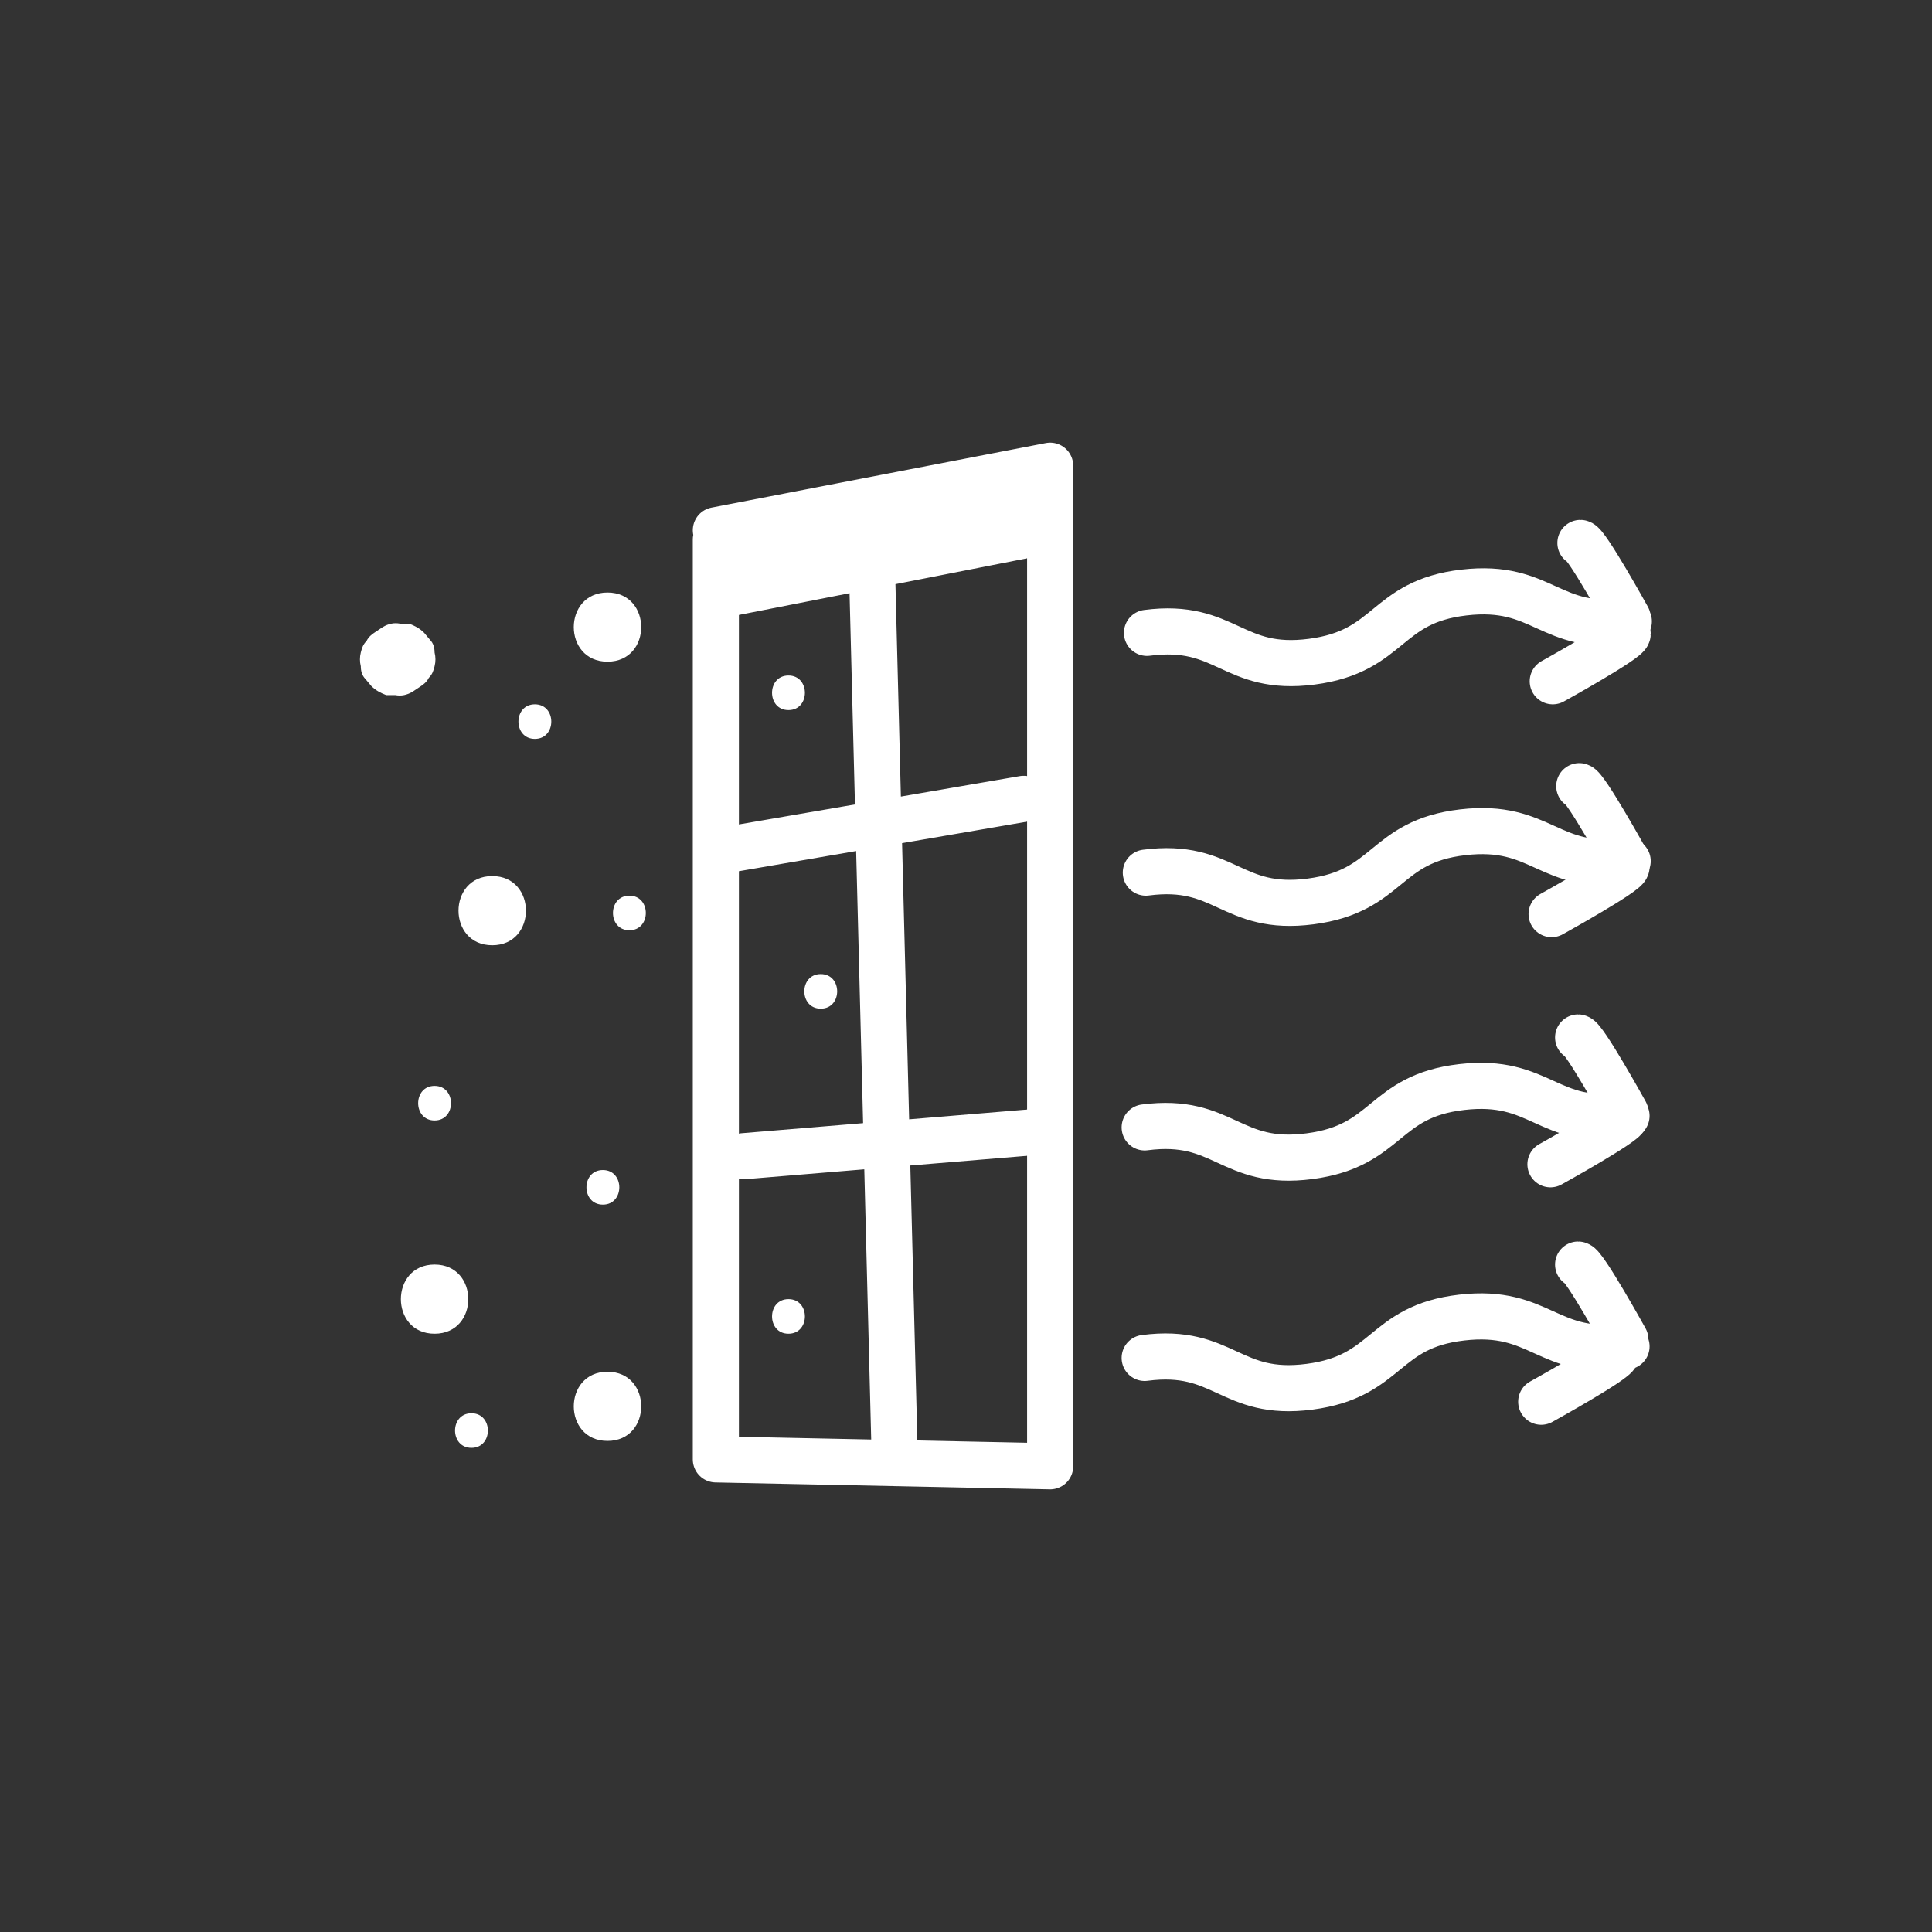 <svg xmlns="http://www.w3.org/2000/svg" width="2.3in" height="2.3in" viewBox="0 0 167.6 167.6"><rect x="0" y="0" width="167.6" height="167.6" fill="#333333" stroke="none"/><path fill="none" stroke="#ffffff" stroke-linecap="round" stroke-linejoin="round" stroke-width="4" d="M62.1 46.8v79.8M91.1 40.4v86.8M62.1 46l29-5.6M62.1 51.7l29-5.7M62.1 48.9 90 43.4M62.1 126.6l29 .6M63.8 73.6l25-4.3M77.6 125.8l-2-78.2M64.5 100.3l25.3-2.1"/><path d="M46.4 64.1c1.9 0 1.9-3 0-3s-1.9 3 0 3ZM54.6 80.7c1.9 0 1.9-3 0-3s-1.9 3 0 3ZM37.7 97.2c1.9 0 1.9-3 0-3s-1.9 3 0 3ZM52.3 104.5c1.9 0 1.9-3 0-3s-1.9 3 0 3ZM42.7 82c3.9 0 3.9-6 0-6s-3.9 6 0 6ZM52.7 125c3.9 0 3.9-6 0-6s-3.9 6 0 6ZM37.7 115.7c3.9 0 3.9-6 0-6s-3.9 6 0 6ZM35.8 60l.6-.4c.3-.2.6-.4.8-.8.3-.3.4-.6.5-1 .1-.4.1-.8 0-1.2 0-.4-.1-.8-.4-1.1l-.5-.6c-.4-.4-.8-.6-1.3-.8h-.8c-.5-.1-1 0-1.5.3l-.6.4c-.3.2-.6.4-.8.8-.3.3-.4.6-.5 1-.1.4-.1.8 0 1.2 0 .4.1.8.4 1.1l.5.6c.4.4.8.6 1.3.8h.8c.5.1 1 0 1.5-.3ZM52.7 57.4c3.9 0 3.9-6 0-6s-3.9 6 0 6ZM68.4 61.6c1.9 0 1.9-3 0-3s-1.9 3 0 3ZM71.2 87.5c1.9 0 1.9-3 0-3s-1.9 3 0 3ZM68.4 115.7c1.9 0 1.9-3 0-3s-1.9 3 0 3Z" fill="#ffffff"/><path d="M99.5 54.9c6.9-.9 7.4 3.4 14.3 2.5s6.3-5.2 13.2-6 7.4 3.4 14.3 2.5M99.4 75.7c6.9-.9 7.4 3.4 14.3 2.5s6.3-5.2 13.2-6 7.4 3.4 14.3 2.5M99.3 97.8c6.9-.9 7.4 3.4 14.3 2.5s6.3-5.2 13.2-6 7.4 3.4 14.3 2.5M99.3 117.8c6.9-.9 7.4 3.4 14.3 2.5 6.9-.9 6.3-5.2 13.2-6s7.4 3.4 14.3 2.5M137.1 47.1c.5 0 4.1 6.5 4.1 6.5" fill="none" stroke="#ffffff" stroke-linecap="round" stroke-linejoin="round" stroke-width="4"/><path d="M137 68.2c.5 0 4.1 6.5 4.1 6.5M136.9 90c.5 0 4.1 6.5 4.1 6.5M136.9 109.7c.5 0 4.1 6.5 4.1 6.5M141.2 55c0 .5-6.5 4.1-6.5 4.1M141.1 75.2c0 .5-6.5 4.1-6.5 4.1M141 96.9c0 .5-6.5 4.1-6.5 4.1M140.2 117.5c0 .5-6.5 4.1-6.5 4.1" fill="none" stroke="#ffffff" stroke-linecap="round" stroke-linejoin="round" stroke-width="4"/><path d="M40.9 125.6c1.9 0 1.9-3 0-3s-1.9 3 0 3Z" fill="#ffffff"/></svg>